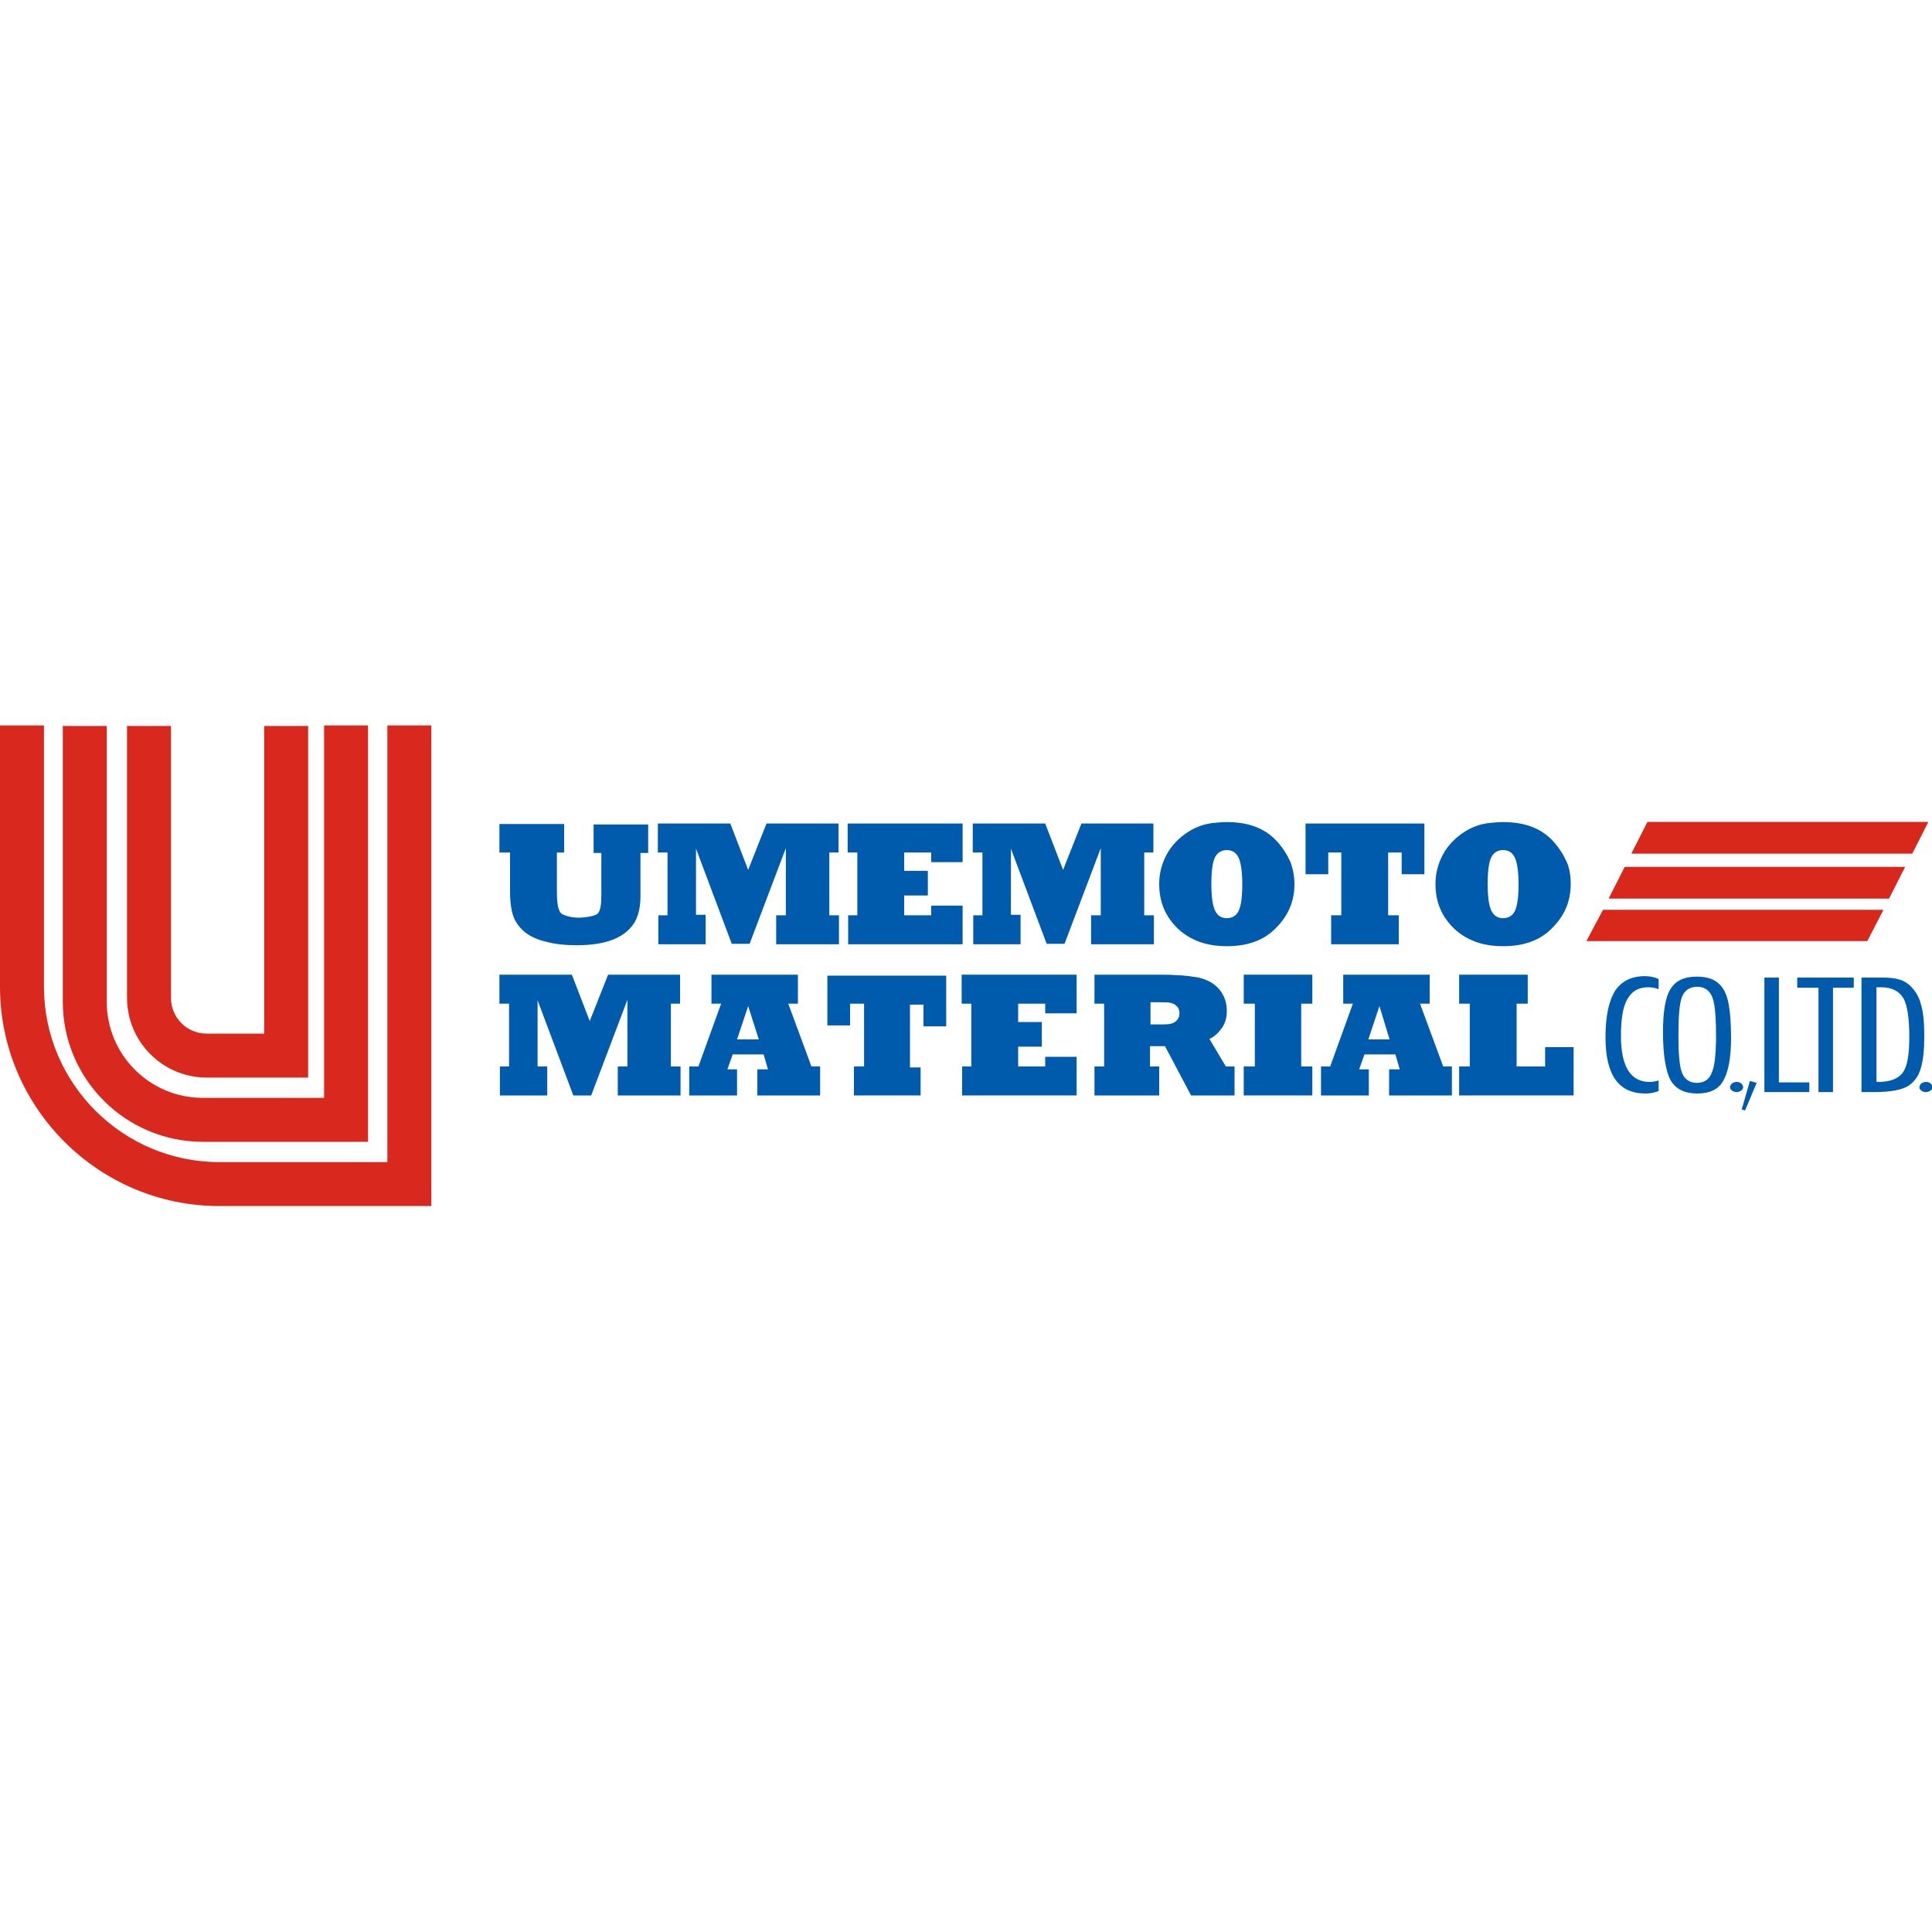 <?xml version="1.0" encoding="utf-8"?>
<!-- Generator: Adobe Illustrator 28.0.0, SVG Export Plug-In . SVG Version: 6.00 Build 0)  -->
<svg version="1.1" id="レイヤー_1" xmlns="http://www.w3.org/2000/svg" xmlns:xlink="http://www.w3.org/1999/xlink" x="0px"
	 y="0px" width="400px" height="400px" viewBox="0 0 400 400" style="enable-background:new 0 0 400 400;" xml:space="preserve">
<style type="text/css">
	.st0{fill:#D9281E;}
	.st1{fill:#D8281C;}
	.st2{fill:#005BAC;}
</style>
<g>
	<path class="st0" d="M63.8,223.1H42.8c-9.1,0-16.5-7.4-16.5-16.5v-56.3h9.1v56.3c0,4.1,3.3,7.4,7.4,7.4h11.9v-63.7h9.1V223.1
		L63.8,223.1z"/>
	<path class="st0" d="M76.3,236.4H42c-16,0-29-13-29-29v-57.1h9.1v57.1c0,11,8.9,19.9,19.9,19.9h25.1v-77.1h9.1V236.4L76.3,236.4z"
		/>
	<path class="st0" d="M89.3,249.7H45.4c-25,0-45.4-20.4-45.4-45.4v-54.1h9.1v54.1c0,20,16.3,36.3,36.3,36.3h34.8v-90.4h9.1V249.7
		L89.3,249.7z"/>
	<g>
		<g>
			<polygon class="st0" points="328.5,194.8 386.6,194.8 389.9,188.4 331.9,188.4 			"/>
			<polygon class="st0" points="333.1,186 391.1,186 394.4,179.5 336.4,179.5 			"/>
			<polygon class="st0" points="337.8,176.7 395.9,176.7 399.2,170.2 341.1,170.2 			"/>
		</g>
		<g>
			<polygon class="st1" points="328.5,194.8 386.6,194.8 389.9,188.4 331.9,188.4 			"/>
			<polygon class="st1" points="333.1,186 391.1,186 394.4,179.5 336.4,179.5 			"/>
			<polygon class="st1" points="337.8,176.7 395.9,176.7 399.2,170.2 341.1,170.2 			"/>
		</g>
	</g>
	<g>
		<g>
			<path class="st2" d="M332.4,214.7c0,7.9,2.7,11.7,8.3,11.7c1,0,1.9-0.2,2.7-0.5v-2.2c-0.7,0.2-1.3,0.3-1.9,0.3
				c-3.9,0-5.9-3.2-5.9-9.5c0-1.7,0.1-3.2,0.3-4.4c0.2-1.3,0.5-2.3,1-3.2c0.5-0.9,1.1-1.5,1.8-1.9c0.7-0.4,1.6-0.6,2.6-0.6
				c0.6,0,1.3,0.1,2.1,0.4v-2.1c-0.9-0.4-1.8-0.6-2.8-0.6c-2.8,0-4.8,1-6.2,3C333.1,207.2,332.4,210.4,332.4,214.7z"/>
			<path class="st2" d="M358.4,214.9c0-3-0.2-5.4-0.5-7c-0.3-1.7-0.9-3-1.6-3.8c-1.1-1.3-2.7-1.9-5-1.9c-2.6,0-4.3,0.8-5.4,2.5
				c-1.1,1.7-1.6,4.8-1.6,9c0,4.8,0.6,8.2,1.6,10c1.1,1.8,2.9,2.7,5.5,2.7c2.5,0,4.3-0.8,5.3-2.5
				C357.8,222.1,358.4,219.1,358.4,214.9z M354.4,222.1c-0.5,1.4-1.6,2.1-3.1,2.1c-1.5,0-2.6-0.8-3.1-2.2c-0.5-1.4-0.7-3.9-0.7-7.6
				c0-4,0.2-6.5,0.7-7.9c0.5-1.4,1.6-2.2,3.2-2.2c1.1,0,2.5,0.4,3.2,2.4c0.5,1.4,0.7,4.2,0.7,8.5C355.2,218.6,355,220.8,354.4,222.1
				z"/>
			<path class="st2" d="M358.3,225.5c0.1,0.1,0.2,0.2,0.3,0.3c0.1,0.1,0.3,0.2,0.4,0.2c0.5,0.2,1,0.1,1.5-0.2
				c0.2-0.2,0.4-0.4,0.4-0.7c0-0.3-0.1-0.5-0.4-0.8c-0.3-0.2-0.5-0.3-0.9-0.3c-0.4,0-0.7,0.1-1,0.3c-0.2,0.2-0.4,0.5-0.4,0.7
				C358.2,225.3,358.2,225.4,358.3,225.5z"/>
			<path class="st2" d="M397.5,225.5c0.1,0.1,0.2,0.2,0.3,0.3c0.1,0.1,0.3,0.2,0.4,0.2c0.5,0.2,1,0.1,1.5-0.2
				c0.2-0.2,0.4-0.4,0.4-0.7c0-0.3-0.1-0.5-0.4-0.8c-0.3-0.2-0.5-0.3-0.9-0.3c-0.4,0-0.7,0.1-1,0.3c-0.2,0.2-0.4,0.5-0.4,0.7
				C397.4,225.3,397.4,225.4,397.5,225.5z"/>
			<polygon class="st2" points="362.3,223.8 360.6,229.7 361.3,229.9 363.7,224.2 			"/>
			<polygon class="st2" points="365.3,202.4 365.3,226.1 374.6,226.1 374.6,224.1 368.3,224.1 368.3,202.4 			"/>
			<polygon class="st2" points="383.8,202.4 372.1,202.4 372.1,204.5 376.5,204.5 376.5,226.1 379.5,226.1 379.5,204.5 383.8,204.5 
							"/>
			<path class="st2" d="M397.7,221.1c0.5-1.7,0.7-3.8,0.7-6.5c0-2.9-0.2-5.1-0.7-6.7c-0.4-1.6-1.2-2.8-2.2-3.8
				c-0.7-0.6-1.4-1.1-2.3-1.3c-0.9-0.3-2.1-0.4-3.5-0.4h-4.3v23.7h2.7c3.5,0,6-0.5,7.3-1.5C396.5,223.8,397.3,222.6,397.7,221.1z
				 M394,222c-0.9,1.3-2.6,2-5.1,2h-0.4v-19.6h0.9c2.3,0,3.8,0.8,4.7,2.3c0.8,1.5,1.2,4.1,1.2,8C395.3,218.3,394.9,220.7,394,222z"
				/>
		</g>
		<g>
			<path class="st2" d="M105.5,176.5h-2.1v-5.9h13.4v5.9h-1.5v8.3c0,2,0.2,3.3,0.7,4.1c0.5,0.7,2.5,1.1,3.8,1.1c1.1,0,3.5-0.3,4-0.9
				c0.5-0.6,0.7-1.8,0.7-3.6v-8.9h-1.6v-5.9h11.3v5.9h-1.6v8.9c0,2.3-0.4,4.1-1.3,5.6c-0.9,1.4-2.3,2.6-4.3,3.4
				c-2,0.8-4.5,1.2-7.5,1.2c-2.4,0-4.5-0.2-6.3-0.7c-1.9-0.4-3.3-1.1-4.4-1.9c-1.1-0.9-1.9-1.9-2.4-3.1c-0.5-1.2-0.8-3-0.8-5.5
				V176.5z"/>
			<path class="st2" d="M145.9,195.5h-9.6v-6h1.9v-13h-2v-6h15l3.7,9.6l3.8-9.6h14.9v6h-1.9v13h2v6h-13v-6h2v-13.9l-7.5,19.8h-3.7
				l-7.4-19.7v13.7h2V195.5z"/>
			<path class="st2" d="M199.3,195.5h-23.7v-6h1.9v-13h-2v-6h23.8v8h-6.5v-2h-5.6v3.8h4.9v5.1h-4.9v4.1h5.6v-2h6.5V195.5z"/>
			<path class="st2" d="M211.1,195.5h-9.6v-6h1.9v-13h-2v-6h15l3.7,9.6l3.8-9.6h14.9v6h-1.9v13h2v6h-13v-6h2v-13.9l-7.5,19.8h-3.7
				l-7.4-19.7v13.7h2V195.5z"/>
			<path class="st2" d="M240,183c0-2.1,0.5-4.1,1.5-6c1-1.9,2.6-3.6,4.7-4.9c0.8-0.5,1.5-0.8,2.3-1.1c0.8-0.3,1.7-0.5,2.6-0.6
				c0.9-0.1,1.9-0.2,2.9-0.2c4.5,0,7.9,1.3,10.3,3.9c1.2,1.3,2.1,2.7,2.8,4.2c0.6,1.5,0.9,3.1,0.9,4.8c0,3.5-1.3,6.5-3.8,9
				c-2.5,2.6-5.9,3.8-10.2,3.8c-4.2,0-7.5-1.2-10.1-3.6C241.3,189.8,240,186.8,240,183z M250.8,183c0,2.8,0.3,4.6,0.8,5.6
				c0.5,1,1.3,1.5,2.4,1.5c1.1,0,1.9-0.5,2.4-1.4c0.5-1,0.8-2.8,0.8-5.6c0-2.7-0.3-4.6-0.8-5.6c-0.5-1-1.3-1.5-2.4-1.5
				c-1.1,0-1.9,0.5-2.4,1.4C251.1,178.3,250.8,180.2,250.8,183z"/>
			<path class="st2" d="M289.6,195.5h-14v-6h2.1v-13H275v4.5h-4.7v-10.5h24.6v10.5h-4.7v-4.5h-2.8v13h2.2V195.5z"/>
			<path class="st2" d="M297.2,183c0-2.1,0.5-4.1,1.5-6c1-1.9,2.6-3.6,4.7-4.9c0.8-0.5,1.5-0.8,2.3-1.1c0.8-0.3,1.7-0.5,2.6-0.6
				c0.9-0.1,1.9-0.2,2.9-0.2c4.5,0,7.9,1.3,10.3,3.9c1.2,1.3,2.1,2.7,2.8,4.2s0.9,3.1,0.9,4.8c0,3.5-1.3,6.5-3.8,9
				c-2.5,2.6-5.9,3.8-10.2,3.8c-4.2,0-7.5-1.2-10.1-3.6C298.5,189.8,297.2,186.8,297.2,183z M308,183c0,2.8,0.3,4.6,0.8,5.6
				c0.5,1,1.3,1.5,2.4,1.5c1.1,0,1.9-0.5,2.4-1.4c0.5-1,0.8-2.8,0.8-5.6c0-2.7-0.3-4.6-0.8-5.6c-0.5-1-1.3-1.5-2.4-1.5
				c-1.1,0-1.9,0.5-2.4,1.4C308.3,178.3,308,180.2,308,183z"/>
		</g>
		<g>
			<g>
				<path class="st2" d="M113.1,226.8h-9.6v-6h1.9v-13h-2v-6h15l3.7,9.6l3.8-9.6h14.9v6h-1.9v13h2v6h-13v-6h2V207l-7.5,19.8h-3.7
					l-7.4-19.7v13.7h2V226.8z"/>
				<path class="st2" d="M152.5,226.8h-9.8v-6h1.9l4.7-13h-2v-6h17.9v6h-2l4.8,13h1.8v6h-13v-5.4h2.2l-0.9-3.1h-6.4l-1.1,3.1h2
					V226.8z M154.9,208.3l-2.3,6.9h4.5L154.9,208.3z"/>
				<path class="st2" d="M190.8,226.8h-14v-6h2.1v-13h-2.9v4.5h-4.7V202h24.6v10.5h-4.7v-4.5h-2.8v13h2.2V226.8z"/>
				<path class="st2" d="M222.9,226.8h-23.7v-6h1.9v-13h-2v-6h23.8v8h-6.5v-2h-5.6v3.8h4.9v5.1h-4.9v4.1h5.6v-2h6.5V226.8z"/>
				<path class="st2" d="M240.1,226.8h-13.5v-6h2v-13h-2v-6h13.5c1.2,0,2.3,0,3.4,0.1c1,0,1.9,0.1,2.7,0.2c0.7,0.1,1.4,0.2,2,0.3
					c1.7,0.4,3.2,1.2,4.2,2.4c1.1,1.3,1.6,2.8,1.6,4.5c0,1.3-0.3,2.5-1,3.5c-0.7,1-1.5,1.8-2.6,2.3l3.4,5.7h1.8v6h-9l-5.4-10.2h-3.1
					v4.2h1.9V226.8z M238.2,207.4v4.7h1.1c1.4,0,2.4,0,2.9-0.1c0.5-0.1,1-0.3,1.4-0.7c0.4-0.4,0.6-0.9,0.6-1.5s-0.2-1.2-0.6-1.5
					c-0.4-0.4-0.8-0.6-1.4-0.7c-0.5-0.1-1.5-0.1-3-0.1H238.2z"/>
				<path class="st2" d="M271.7,226.8h-14.2v-6h2.3v-13h-2.3v-6h14.2v6h-2.3v13h2.3V226.8z"/>
				<path class="st2" d="M283.3,226.8h-9.8v-6h1.9l4.7-13h-2v-6h17.9v6h-2l4.8,13h1.8v6h-13v-5.4h2.2l-0.9-3.1h-6.4l-1.1,3.1h2
					V226.8z M285.6,208.3l-2.3,6.9h4.4L285.6,208.3z"/>
				<path class="st2" d="M325.8,226.8h-23.7v-6h2.2v-13h-2.2v-6h14.2v6H314v13h5.9v-4h5.9V226.8z"/>
			</g>
		</g>
	</g>
</g>
</svg>
